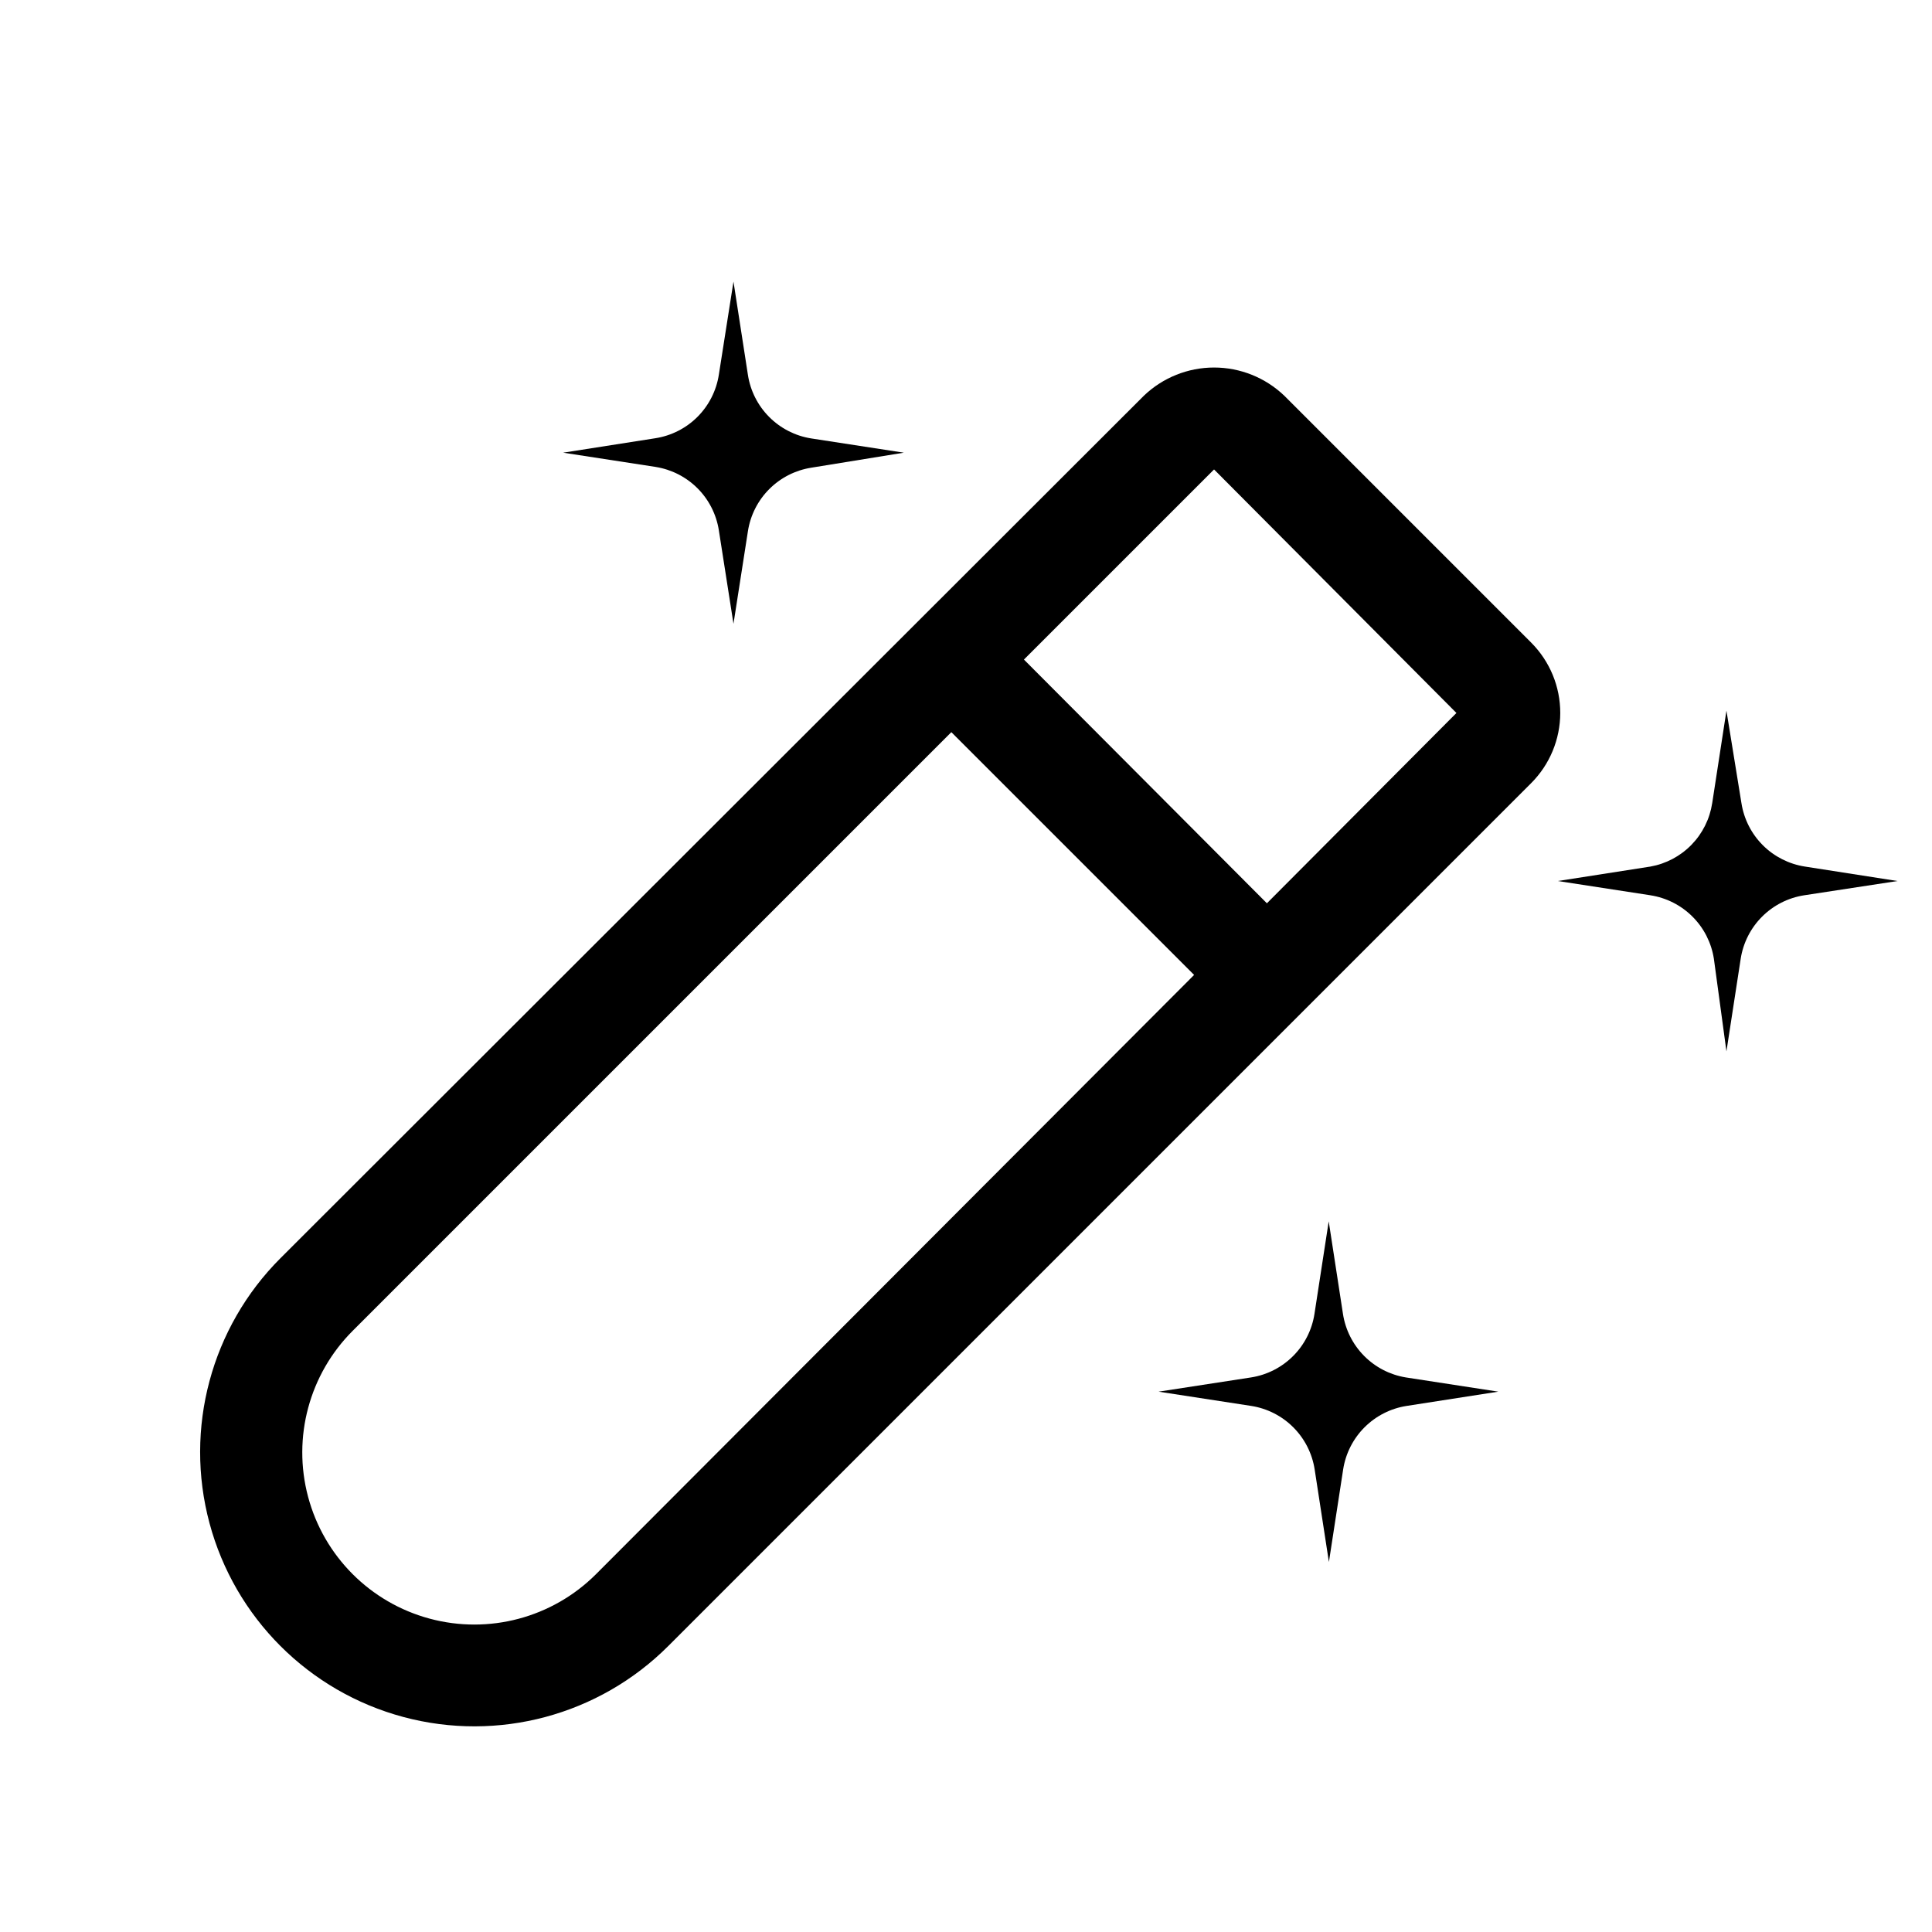 <?xml version="1.0" encoding="UTF-8"?>
<!-- Uploaded to: ICON Repo, www.svgrepo.com, Generator: ICON Repo Mixer Tools -->
<svg fill="#000000" width="800px" height="800px" version="1.1" viewBox="144 144 512 512" xmlns="http://www.w3.org/2000/svg">
 <g>
  <path d="m549.83 314.35-65.496-65.496c-5.004-4.785-11.664-7.457-18.59-7.457-6.926 0-13.586 2.672-18.59 7.457l-228.83 228.58c-18.359 18.359-25.527 45.121-18.809 70.199 6.719 25.078 26.309 44.668 51.387 51.387 25.082 6.723 51.84-0.449 70.199-18.809l228.68-228.68c4.922-4.93 7.691-11.609 7.703-18.578 0.008-6.969-2.742-13.656-7.652-18.602zm-247.93 246.87c-11.535 11.5-28.336 15.973-44.062 11.73-15.73-4.238-28.004-16.551-32.195-32.293-4.191-15.742 0.332-32.527 11.871-44.027l158.6-158.6 64.336 64.336zm177.84-177.84-64.387-64.59 50.383-50.383 64.234 64.539z"/>
  <path d="m334.5 284.52 3.879 24.789 3.828-24.535c0.652-4.223 2.629-8.125 5.644-11.148 3.016-3.023 6.914-5.012 11.133-5.68l24.535-3.981-24.535-3.777c-4.219-0.664-8.117-2.652-11.133-5.68-3.016-3.023-4.992-6.926-5.644-11.148l-3.828-24.734-3.879 24.684c-0.656 4.231-2.641 8.137-5.664 11.164-3.027 3.023-6.938 5.008-11.164 5.664l-24.434 3.828 24.535 3.777v0.004c4.203 0.672 8.082 2.656 11.09 5.668 3.004 3.016 4.977 6.902 5.637 11.105z"/>
  <path d="m622.33 373.65c-4.219-0.652-8.125-2.629-11.148-5.644-3.023-3.016-5.012-6.914-5.676-11.133l-3.981-24.535-3.777 24.535h-0.004c-0.637 4.156-2.559 8.008-5.496 11.016-2.934 3.008-6.738 5.023-10.875 5.762l-24.535 3.828 24.535 3.777v0.004c4.227 0.656 8.137 2.637 11.16 5.664 3.027 3.023 5.012 6.934 5.664 11.164l3.328 24.535 3.777-24.535c0.656-4.231 2.641-8.141 5.664-11.164 3.027-3.027 6.934-5.008 11.164-5.664l24.734-3.781z"/>
  <path d="m499.9 492.2-3.777-24.535-3.777 24.535c-0.652 4.223-2.629 8.125-5.644 11.148-3.016 3.027-6.914 5.016-11.133 5.68l-24.535 3.777 24.535 3.777c4.227 0.656 8.137 2.641 11.164 5.668 3.023 3.023 5.008 6.934 5.664 11.16l3.777 24.535 3.777-24.535c0.656-4.227 2.641-8.137 5.664-11.16 3.027-3.027 6.938-5.012 11.164-5.668l24.285-3.777-24.535-3.777c-4.191-0.695-8.059-2.695-11.043-5.719-2.984-3.019-4.941-6.91-5.586-11.109z"/>
 </g>
</svg>